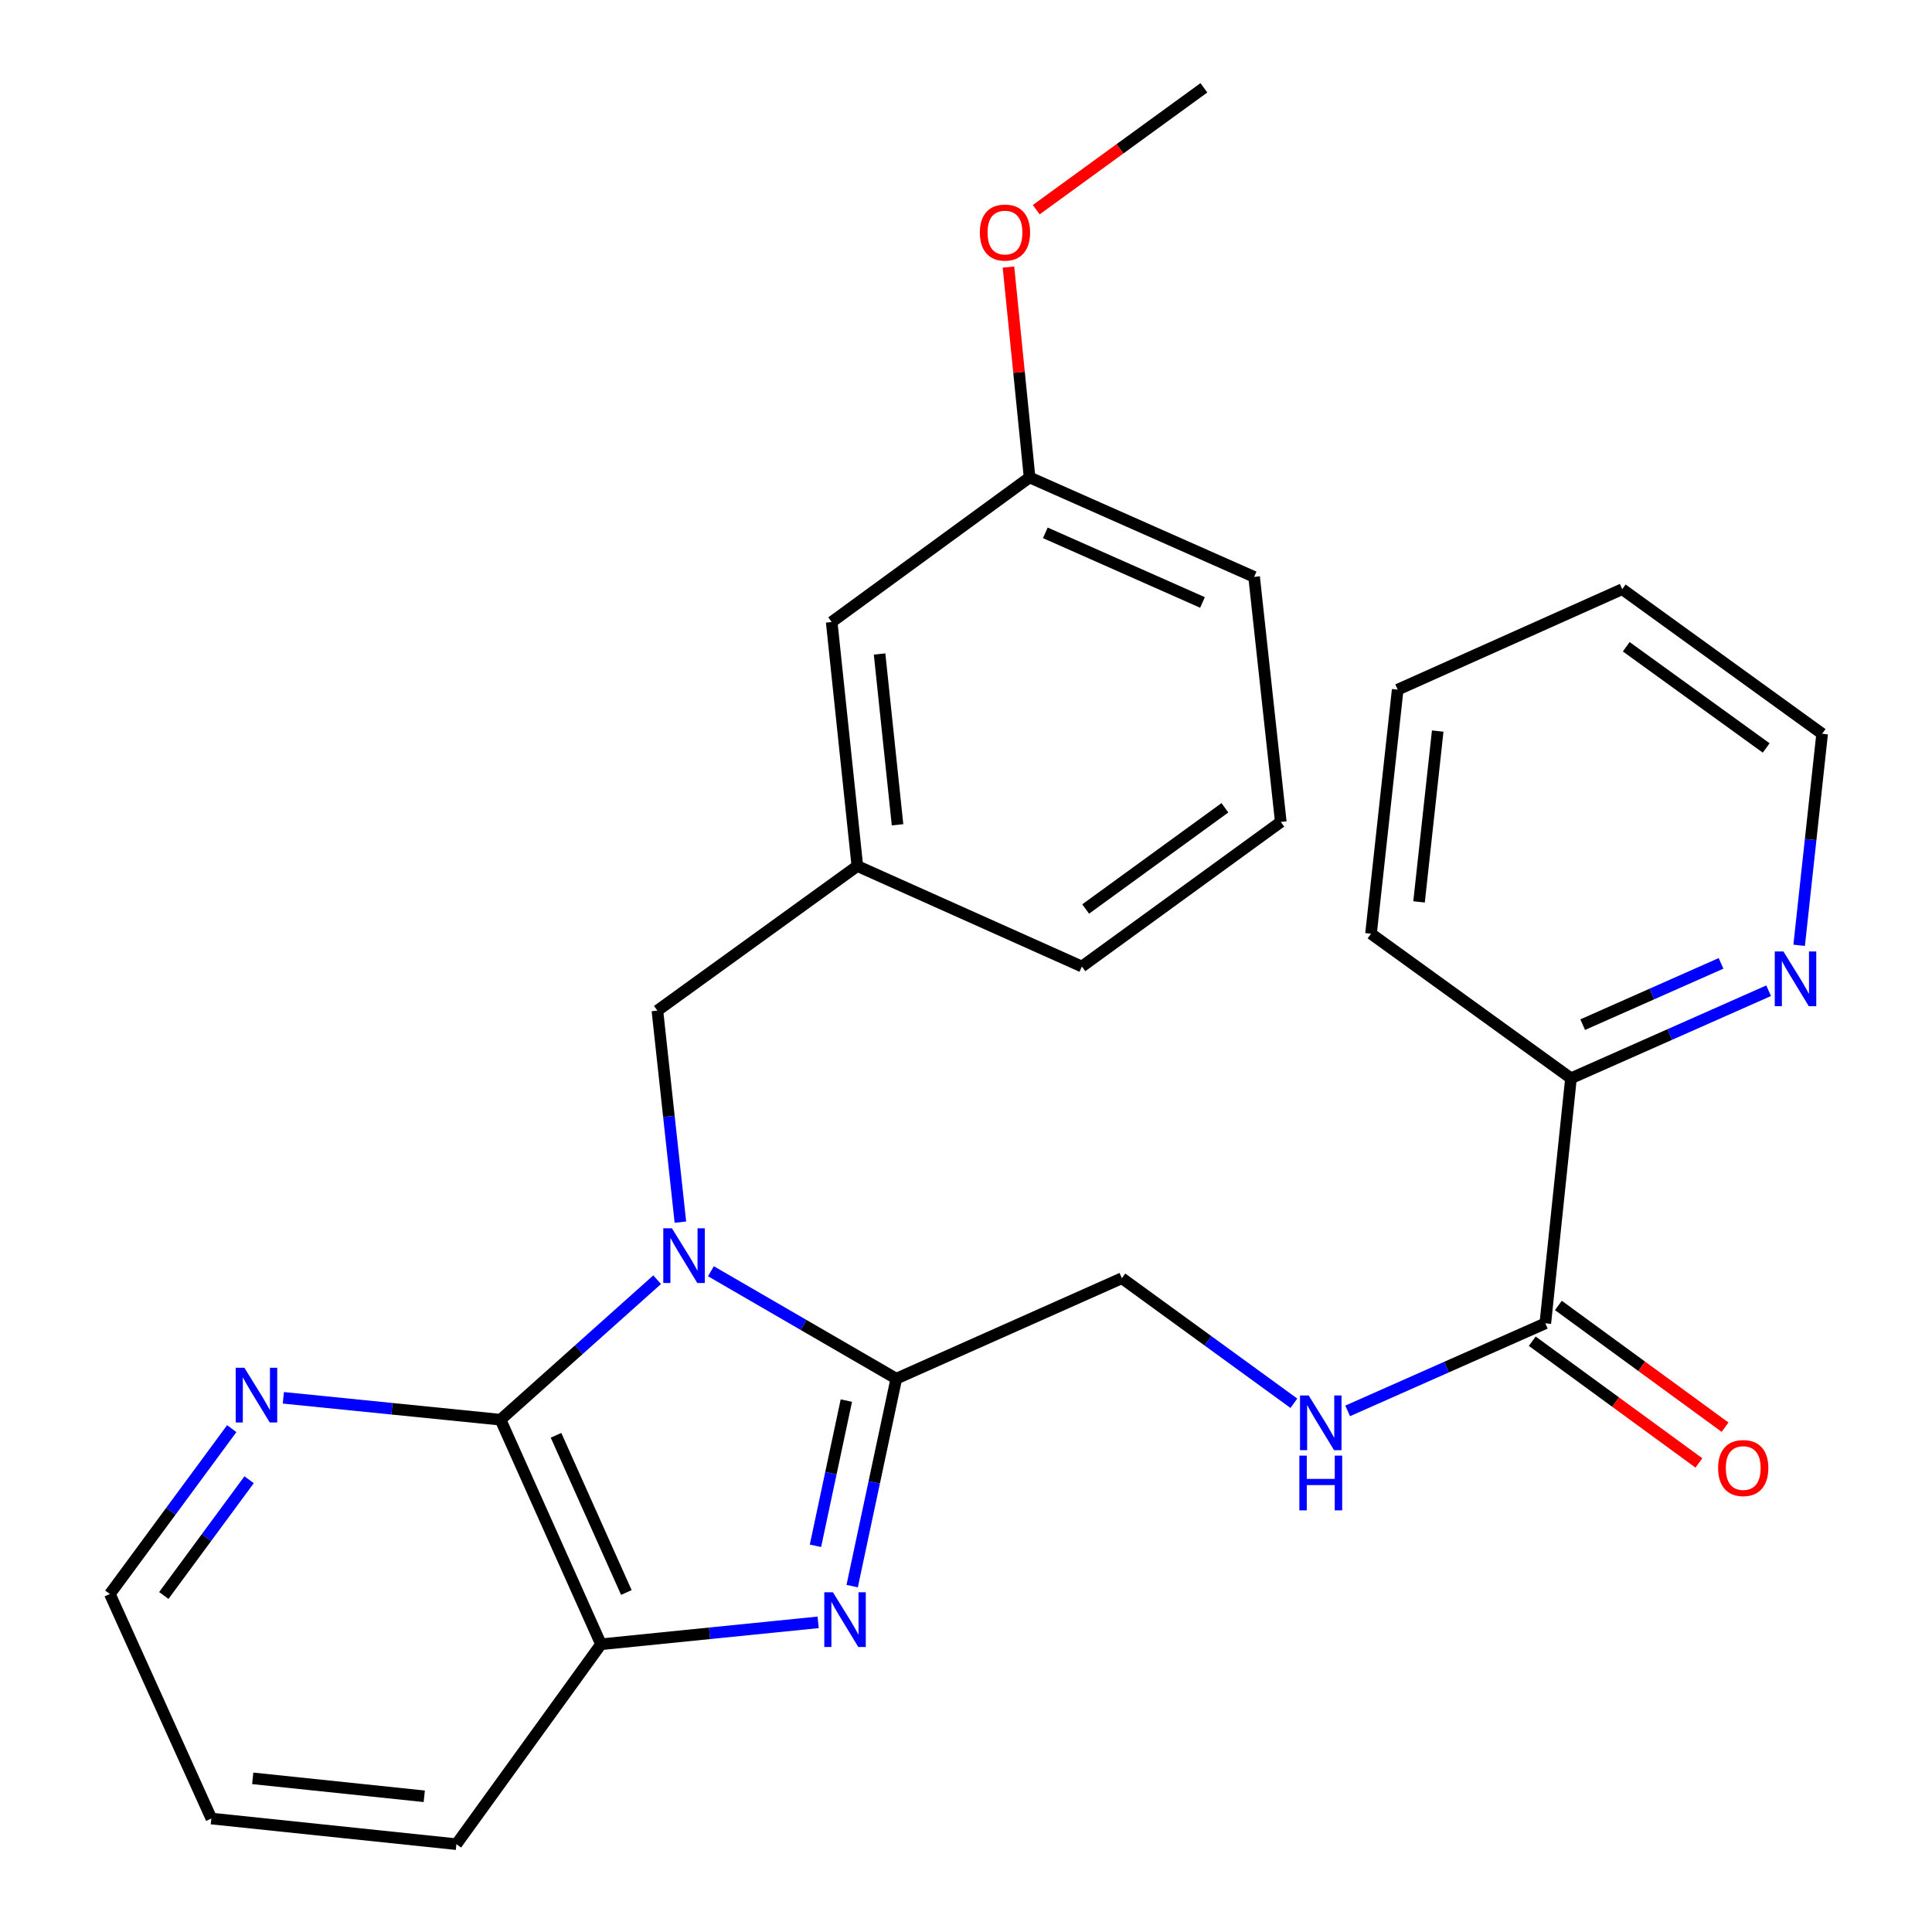 <?xml version='1.0' encoding='iso-8859-1'?>
<svg version='1.1' baseProfile='full'
              xmlns='http://www.w3.org/2000/svg'
                      xmlns:rdkit='http://www.rdkit.org/xml'
                      xmlns:xlink='http://www.w3.org/1999/xlink'
                  xml:space='preserve'
width='1000px' height='1000px' viewBox='0 0 1000 1000'>
<!-- END OF HEADER -->
<rect style='opacity:1.0;fill:#FFFFFF;stroke:none' width='1000' height='1000' x='0' y='0'> </rect>
<path class='bond-0' d='M 367.973,657.993 L 415.946,685.8' style='fill:none;fill-rule:evenodd;stroke:#0000FF;stroke-width:6px;stroke-linecap:butt;stroke-linejoin:miter;stroke-opacity:1' />
<path class='bond-0' d='M 415.946,685.8 L 463.919,713.607' style='fill:none;fill-rule:evenodd;stroke:#000000;stroke-width:6px;stroke-linecap:butt;stroke-linejoin:miter;stroke-opacity:1' />
<path class='bond-2' d='M 340.134,662.376 L 299.604,698.607' style='fill:none;fill-rule:evenodd;stroke:#0000FF;stroke-width:6px;stroke-linecap:butt;stroke-linejoin:miter;stroke-opacity:1' />
<path class='bond-2' d='M 299.604,698.607 L 259.074,734.838' style='fill:none;fill-rule:evenodd;stroke:#000000;stroke-width:6px;stroke-linecap:butt;stroke-linejoin:miter;stroke-opacity:1' />
<path class='bond-5' d='M 352.172,632.578 L 346.219,577.834' style='fill:none;fill-rule:evenodd;stroke:#0000FF;stroke-width:6px;stroke-linecap:butt;stroke-linejoin:miter;stroke-opacity:1' />
<path class='bond-5' d='M 346.219,577.834 L 340.266,523.09' style='fill:none;fill-rule:evenodd;stroke:#000000;stroke-width:6px;stroke-linecap:butt;stroke-linejoin:miter;stroke-opacity:1' />
<path class='bond-1' d='M 463.919,713.607 L 452.5,767.288' style='fill:none;fill-rule:evenodd;stroke:#000000;stroke-width:6px;stroke-linecap:butt;stroke-linejoin:miter;stroke-opacity:1' />
<path class='bond-1' d='M 452.5,767.288 L 441.08,820.97' style='fill:none;fill-rule:evenodd;stroke:#0000FF;stroke-width:6px;stroke-linecap:butt;stroke-linejoin:miter;stroke-opacity:1' />
<path class='bond-1' d='M 438.07,724.942 L 430.077,762.519' style='fill:none;fill-rule:evenodd;stroke:#000000;stroke-width:6px;stroke-linecap:butt;stroke-linejoin:miter;stroke-opacity:1' />
<path class='bond-1' d='M 430.077,762.519 L 422.083,800.095' style='fill:none;fill-rule:evenodd;stroke:#0000FF;stroke-width:6px;stroke-linecap:butt;stroke-linejoin:miter;stroke-opacity:1' />
<path class='bond-8' d='M 463.919,713.607 L 580.682,661.606' style='fill:none;fill-rule:evenodd;stroke:#000000;stroke-width:6px;stroke-linecap:butt;stroke-linejoin:miter;stroke-opacity:1' />
<path class='bond-27' d='M 423.476,839.722 L 367.276,845.394' style='fill:none;fill-rule:evenodd;stroke:#0000FF;stroke-width:6px;stroke-linecap:butt;stroke-linejoin:miter;stroke-opacity:1' />
<path class='bond-27' d='M 367.276,845.394 L 311.075,851.066' style='fill:none;fill-rule:evenodd;stroke:#000000;stroke-width:6px;stroke-linecap:butt;stroke-linejoin:miter;stroke-opacity:1' />
<path class='bond-3' d='M 259.074,734.838 L 311.075,851.066' style='fill:none;fill-rule:evenodd;stroke:#000000;stroke-width:6px;stroke-linecap:butt;stroke-linejoin:miter;stroke-opacity:1' />
<path class='bond-3' d='M 287.8,742.91 L 324.201,824.27' style='fill:none;fill-rule:evenodd;stroke:#000000;stroke-width:6px;stroke-linecap:butt;stroke-linejoin:miter;stroke-opacity:1' />
<path class='bond-7' d='M 259.074,734.838 L 202.868,729.171' style='fill:none;fill-rule:evenodd;stroke:#000000;stroke-width:6px;stroke-linecap:butt;stroke-linejoin:miter;stroke-opacity:1' />
<path class='bond-7' d='M 202.868,729.171 L 146.661,723.505' style='fill:none;fill-rule:evenodd;stroke:#0000FF;stroke-width:6px;stroke-linecap:butt;stroke-linejoin:miter;stroke-opacity:1' />
<path class='bond-15' d='M 311.075,851.066 L 236.239,954.545' style='fill:none;fill-rule:evenodd;stroke:#000000;stroke-width:6px;stroke-linecap:butt;stroke-linejoin:miter;stroke-opacity:1' />
<path class='bond-4' d='M 799.855,684.951 L 748.7,707.614' style='fill:none;fill-rule:evenodd;stroke:#000000;stroke-width:6px;stroke-linecap:butt;stroke-linejoin:miter;stroke-opacity:1' />
<path class='bond-4' d='M 748.7,707.614 L 697.545,730.277' style='fill:none;fill-rule:evenodd;stroke:#0000FF;stroke-width:6px;stroke-linecap:butt;stroke-linejoin:miter;stroke-opacity:1' />
<path class='bond-9' d='M 799.855,684.951 L 813.138,558.114' style='fill:none;fill-rule:evenodd;stroke:#000000;stroke-width:6px;stroke-linecap:butt;stroke-linejoin:miter;stroke-opacity:1' />
<path class='bond-11' d='M 793.094,694.207 L 836.226,725.713' style='fill:none;fill-rule:evenodd;stroke:#000000;stroke-width:6px;stroke-linecap:butt;stroke-linejoin:miter;stroke-opacity:1' />
<path class='bond-11' d='M 836.226,725.713 L 879.358,757.219' style='fill:none;fill-rule:evenodd;stroke:#FF0000;stroke-width:6px;stroke-linecap:butt;stroke-linejoin:miter;stroke-opacity:1' />
<path class='bond-11' d='M 806.616,675.695 L 849.748,707.201' style='fill:none;fill-rule:evenodd;stroke:#000000;stroke-width:6px;stroke-linecap:butt;stroke-linejoin:miter;stroke-opacity:1' />
<path class='bond-11' d='M 849.748,707.201 L 892.88,738.707' style='fill:none;fill-rule:evenodd;stroke:#FF0000;stroke-width:6px;stroke-linecap:butt;stroke-linejoin:miter;stroke-opacity:1' />
<path class='bond-12' d='M 340.266,523.09 L 443.758,448.254' style='fill:none;fill-rule:evenodd;stroke:#000000;stroke-width:6px;stroke-linecap:butt;stroke-linejoin:miter;stroke-opacity:1' />
<path class='bond-6' d='M 669.705,726.322 L 625.194,693.964' style='fill:none;fill-rule:evenodd;stroke:#0000FF;stroke-width:6px;stroke-linecap:butt;stroke-linejoin:miter;stroke-opacity:1' />
<path class='bond-6' d='M 625.194,693.964 L 580.682,661.606' style='fill:none;fill-rule:evenodd;stroke:#000000;stroke-width:6px;stroke-linecap:butt;stroke-linejoin:miter;stroke-opacity:1' />
<path class='bond-18' d='M 119.954,739.459 L 88.41,782.259' style='fill:none;fill-rule:evenodd;stroke:#0000FF;stroke-width:6px;stroke-linecap:butt;stroke-linejoin:miter;stroke-opacity:1' />
<path class='bond-18' d='M 88.41,782.259 L 56.866,825.059' style='fill:none;fill-rule:evenodd;stroke:#000000;stroke-width:6px;stroke-linecap:butt;stroke-linejoin:miter;stroke-opacity:1' />
<path class='bond-18' d='M 128.945,765.9 L 106.864,795.86' style='fill:none;fill-rule:evenodd;stroke:#0000FF;stroke-width:6px;stroke-linecap:butt;stroke-linejoin:miter;stroke-opacity:1' />
<path class='bond-18' d='M 106.864,795.86 L 84.783,825.82' style='fill:none;fill-rule:evenodd;stroke:#000000;stroke-width:6px;stroke-linecap:butt;stroke-linejoin:miter;stroke-opacity:1' />
<path class='bond-10' d='M 813.138,558.114 L 864.287,535.457' style='fill:none;fill-rule:evenodd;stroke:#000000;stroke-width:6px;stroke-linecap:butt;stroke-linejoin:miter;stroke-opacity:1' />
<path class='bond-10' d='M 864.287,535.457 L 915.436,512.8' style='fill:none;fill-rule:evenodd;stroke:#0000FF;stroke-width:6px;stroke-linecap:butt;stroke-linejoin:miter;stroke-opacity:1' />
<path class='bond-10' d='M 819.198,530.357 L 855.003,514.497' style='fill:none;fill-rule:evenodd;stroke:#000000;stroke-width:6px;stroke-linecap:butt;stroke-linejoin:miter;stroke-opacity:1' />
<path class='bond-10' d='M 855.003,514.497 L 890.807,498.637' style='fill:none;fill-rule:evenodd;stroke:#0000FF;stroke-width:6px;stroke-linecap:butt;stroke-linejoin:miter;stroke-opacity:1' />
<path class='bond-21' d='M 813.138,558.114 L 709.633,483.278' style='fill:none;fill-rule:evenodd;stroke:#000000;stroke-width:6px;stroke-linecap:butt;stroke-linejoin:miter;stroke-opacity:1' />
<path class='bond-19' d='M 931.239,489.286 L 937.186,434.542' style='fill:none;fill-rule:evenodd;stroke:#0000FF;stroke-width:6px;stroke-linecap:butt;stroke-linejoin:miter;stroke-opacity:1' />
<path class='bond-19' d='M 937.186,434.542 L 943.134,379.798' style='fill:none;fill-rule:evenodd;stroke:#000000;stroke-width:6px;stroke-linecap:butt;stroke-linejoin:miter;stroke-opacity:1' />
<path class='bond-13' d='M 443.758,448.254 L 430.475,321.952' style='fill:none;fill-rule:evenodd;stroke:#000000;stroke-width:6px;stroke-linecap:butt;stroke-linejoin:miter;stroke-opacity:1' />
<path class='bond-13' d='M 464.565,426.911 L 455.266,338.499' style='fill:none;fill-rule:evenodd;stroke:#000000;stroke-width:6px;stroke-linecap:butt;stroke-linejoin:miter;stroke-opacity:1' />
<path class='bond-20' d='M 443.758,448.254 L 559.974,500.267' style='fill:none;fill-rule:evenodd;stroke:#000000;stroke-width:6px;stroke-linecap:butt;stroke-linejoin:miter;stroke-opacity:1' />
<path class='bond-14' d='M 430.475,321.952 L 532.91,247.115' style='fill:none;fill-rule:evenodd;stroke:#000000;stroke-width:6px;stroke-linecap:butt;stroke-linejoin:miter;stroke-opacity:1' />
<path class='bond-16' d='M 532.91,247.115 L 527.443,192.676' style='fill:none;fill-rule:evenodd;stroke:#000000;stroke-width:6px;stroke-linecap:butt;stroke-linejoin:miter;stroke-opacity:1' />
<path class='bond-16' d='M 527.443,192.676 L 521.976,138.237' style='fill:none;fill-rule:evenodd;stroke:#FF0000;stroke-width:6px;stroke-linecap:butt;stroke-linejoin:miter;stroke-opacity:1' />
<path class='bond-29' d='M 532.91,247.115 L 649.125,298.594' style='fill:none;fill-rule:evenodd;stroke:#000000;stroke-width:6px;stroke-linecap:butt;stroke-linejoin:miter;stroke-opacity:1' />
<path class='bond-29' d='M 541.057,275.797 L 622.408,311.833' style='fill:none;fill-rule:evenodd;stroke:#000000;stroke-width:6px;stroke-linecap:butt;stroke-linejoin:miter;stroke-opacity:1' />
<path class='bond-28' d='M 236.239,954.545 L 109.402,941.275' style='fill:none;fill-rule:evenodd;stroke:#000000;stroke-width:6px;stroke-linecap:butt;stroke-linejoin:miter;stroke-opacity:1' />
<path class='bond-28' d='M 219.599,929.755 L 130.813,920.465' style='fill:none;fill-rule:evenodd;stroke:#000000;stroke-width:6px;stroke-linecap:butt;stroke-linejoin:miter;stroke-opacity:1' />
<path class='bond-23' d='M 536.356,108.529 L 579.743,76.992' style='fill:none;fill-rule:evenodd;stroke:#FF0000;stroke-width:6px;stroke-linecap:butt;stroke-linejoin:miter;stroke-opacity:1' />
<path class='bond-23' d='M 579.743,76.992 L 623.131,45.455' style='fill:none;fill-rule:evenodd;stroke:#000000;stroke-width:6px;stroke-linecap:butt;stroke-linejoin:miter;stroke-opacity:1' />
<path class='bond-17' d='M 662.931,425.431 L 559.974,500.267' style='fill:none;fill-rule:evenodd;stroke:#000000;stroke-width:6px;stroke-linecap:butt;stroke-linejoin:miter;stroke-opacity:1' />
<path class='bond-17' d='M 634.008,418.113 L 561.938,470.498' style='fill:none;fill-rule:evenodd;stroke:#000000;stroke-width:6px;stroke-linecap:butt;stroke-linejoin:miter;stroke-opacity:1' />
<path class='bond-22' d='M 662.931,425.431 L 649.125,298.594' style='fill:none;fill-rule:evenodd;stroke:#000000;stroke-width:6px;stroke-linecap:butt;stroke-linejoin:miter;stroke-opacity:1' />
<path class='bond-24' d='M 56.866,825.059 L 109.402,941.275' style='fill:none;fill-rule:evenodd;stroke:#000000;stroke-width:6px;stroke-linecap:butt;stroke-linejoin:miter;stroke-opacity:1' />
<path class='bond-30' d='M 943.134,379.798 L 839.655,304.962' style='fill:none;fill-rule:evenodd;stroke:#000000;stroke-width:6px;stroke-linecap:butt;stroke-linejoin:miter;stroke-opacity:1' />
<path class='bond-30' d='M 914.178,387.149 L 841.742,334.763' style='fill:none;fill-rule:evenodd;stroke:#000000;stroke-width:6px;stroke-linecap:butt;stroke-linejoin:miter;stroke-opacity:1' />
<path class='bond-26' d='M 709.633,483.278 L 723.439,356.963' style='fill:none;fill-rule:evenodd;stroke:#000000;stroke-width:6px;stroke-linecap:butt;stroke-linejoin:miter;stroke-opacity:1' />
<path class='bond-26' d='M 734.493,466.821 L 744.157,378.401' style='fill:none;fill-rule:evenodd;stroke:#000000;stroke-width:6px;stroke-linecap:butt;stroke-linejoin:miter;stroke-opacity:1' />
<path class='bond-25' d='M 839.655,304.962 L 723.439,356.963' style='fill:none;fill-rule:evenodd;stroke:#000000;stroke-width:6px;stroke-linecap:butt;stroke-linejoin:miter;stroke-opacity:1' />
<path  class='atom-0' d='M 347.799 635.767
L 357.079 650.767
Q 357.999 652.247, 359.479 654.927
Q 360.959 657.607, 361.039 657.767
L 361.039 635.767
L 364.799 635.767
L 364.799 664.087
L 360.919 664.087
L 350.959 647.687
Q 349.799 645.767, 348.559 643.567
Q 347.359 641.367, 346.999 640.687
L 346.999 664.087
L 343.319 664.087
L 343.319 635.767
L 347.799 635.767
' fill='#0000FF'/>
<path  class='atom-2' d='M 431.13 824.157
L 440.41 839.157
Q 441.33 840.637, 442.81 843.317
Q 444.29 845.997, 444.37 846.157
L 444.37 824.157
L 448.13 824.157
L 448.13 852.477
L 444.25 852.477
L 434.29 836.077
Q 433.13 834.157, 431.89 831.957
Q 430.69 829.757, 430.33 829.077
L 430.33 852.477
L 426.65 852.477
L 426.65 824.157
L 431.13 824.157
' fill='#0000FF'/>
<path  class='atom-7' d='M 677.367 722.283
L 686.647 737.283
Q 687.567 738.763, 689.047 741.443
Q 690.527 744.123, 690.607 744.283
L 690.607 722.283
L 694.367 722.283
L 694.367 750.603
L 690.487 750.603
L 680.527 734.203
Q 679.367 732.283, 678.127 730.083
Q 676.927 727.883, 676.567 727.203
L 676.567 750.603
L 672.887 750.603
L 672.887 722.283
L 677.367 722.283
' fill='#0000FF'/>
<path  class='atom-7' d='M 672.547 753.435
L 676.387 753.435
L 676.387 765.475
L 690.867 765.475
L 690.867 753.435
L 694.707 753.435
L 694.707 781.755
L 690.867 781.755
L 690.867 768.675
L 676.387 768.675
L 676.387 781.755
L 672.547 781.755
L 672.547 753.435
' fill='#0000FF'/>
<path  class='atom-8' d='M 126.487 707.942
L 135.767 722.942
Q 136.687 724.422, 138.167 727.102
Q 139.647 729.782, 139.727 729.942
L 139.727 707.942
L 143.487 707.942
L 143.487 736.262
L 139.607 736.262
L 129.647 719.862
Q 128.487 717.942, 127.247 715.742
Q 126.047 713.542, 125.687 712.862
L 125.687 736.262
L 122.007 736.262
L 122.007 707.942
L 126.487 707.942
' fill='#0000FF'/>
<path  class='atom-11' d='M 923.094 492.475
L 932.374 507.475
Q 933.294 508.955, 934.774 511.635
Q 936.254 514.315, 936.334 514.475
L 936.334 492.475
L 940.094 492.475
L 940.094 520.795
L 936.214 520.795
L 926.254 504.395
Q 925.094 502.475, 923.854 500.275
Q 922.654 498.075, 922.294 497.395
L 922.294 520.795
L 918.614 520.795
L 918.614 492.475
L 923.094 492.475
' fill='#0000FF'/>
<path  class='atom-12' d='M 889.29 759.855
Q 889.29 753.055, 892.65 749.255
Q 896.01 745.455, 902.29 745.455
Q 908.57 745.455, 911.93 749.255
Q 915.29 753.055, 915.29 759.855
Q 915.29 766.735, 911.89 770.655
Q 908.49 774.535, 902.29 774.535
Q 896.05 774.535, 892.65 770.655
Q 889.29 766.775, 889.29 759.855
M 902.29 771.335
Q 906.61 771.335, 908.93 768.455
Q 911.29 765.535, 911.29 759.855
Q 911.29 754.295, 908.93 751.495
Q 906.61 748.655, 902.29 748.655
Q 897.97 748.655, 895.61 751.455
Q 893.29 754.255, 893.29 759.855
Q 893.29 765.575, 895.61 768.455
Q 897.97 771.335, 902.29 771.335
' fill='#FF0000'/>
<path  class='atom-17' d='M 507.174 120.371
Q 507.174 113.571, 510.534 109.771
Q 513.894 105.971, 520.174 105.971
Q 526.454 105.971, 529.814 109.771
Q 533.174 113.571, 533.174 120.371
Q 533.174 127.251, 529.774 131.171
Q 526.374 135.051, 520.174 135.051
Q 513.934 135.051, 510.534 131.171
Q 507.174 127.291, 507.174 120.371
M 520.174 131.851
Q 524.494 131.851, 526.814 128.971
Q 529.174 126.051, 529.174 120.371
Q 529.174 114.811, 526.814 112.011
Q 524.494 109.171, 520.174 109.171
Q 515.854 109.171, 513.494 111.971
Q 511.174 114.771, 511.174 120.371
Q 511.174 126.091, 513.494 128.971
Q 515.854 131.851, 520.174 131.851
' fill='#FF0000'/>
</svg>
